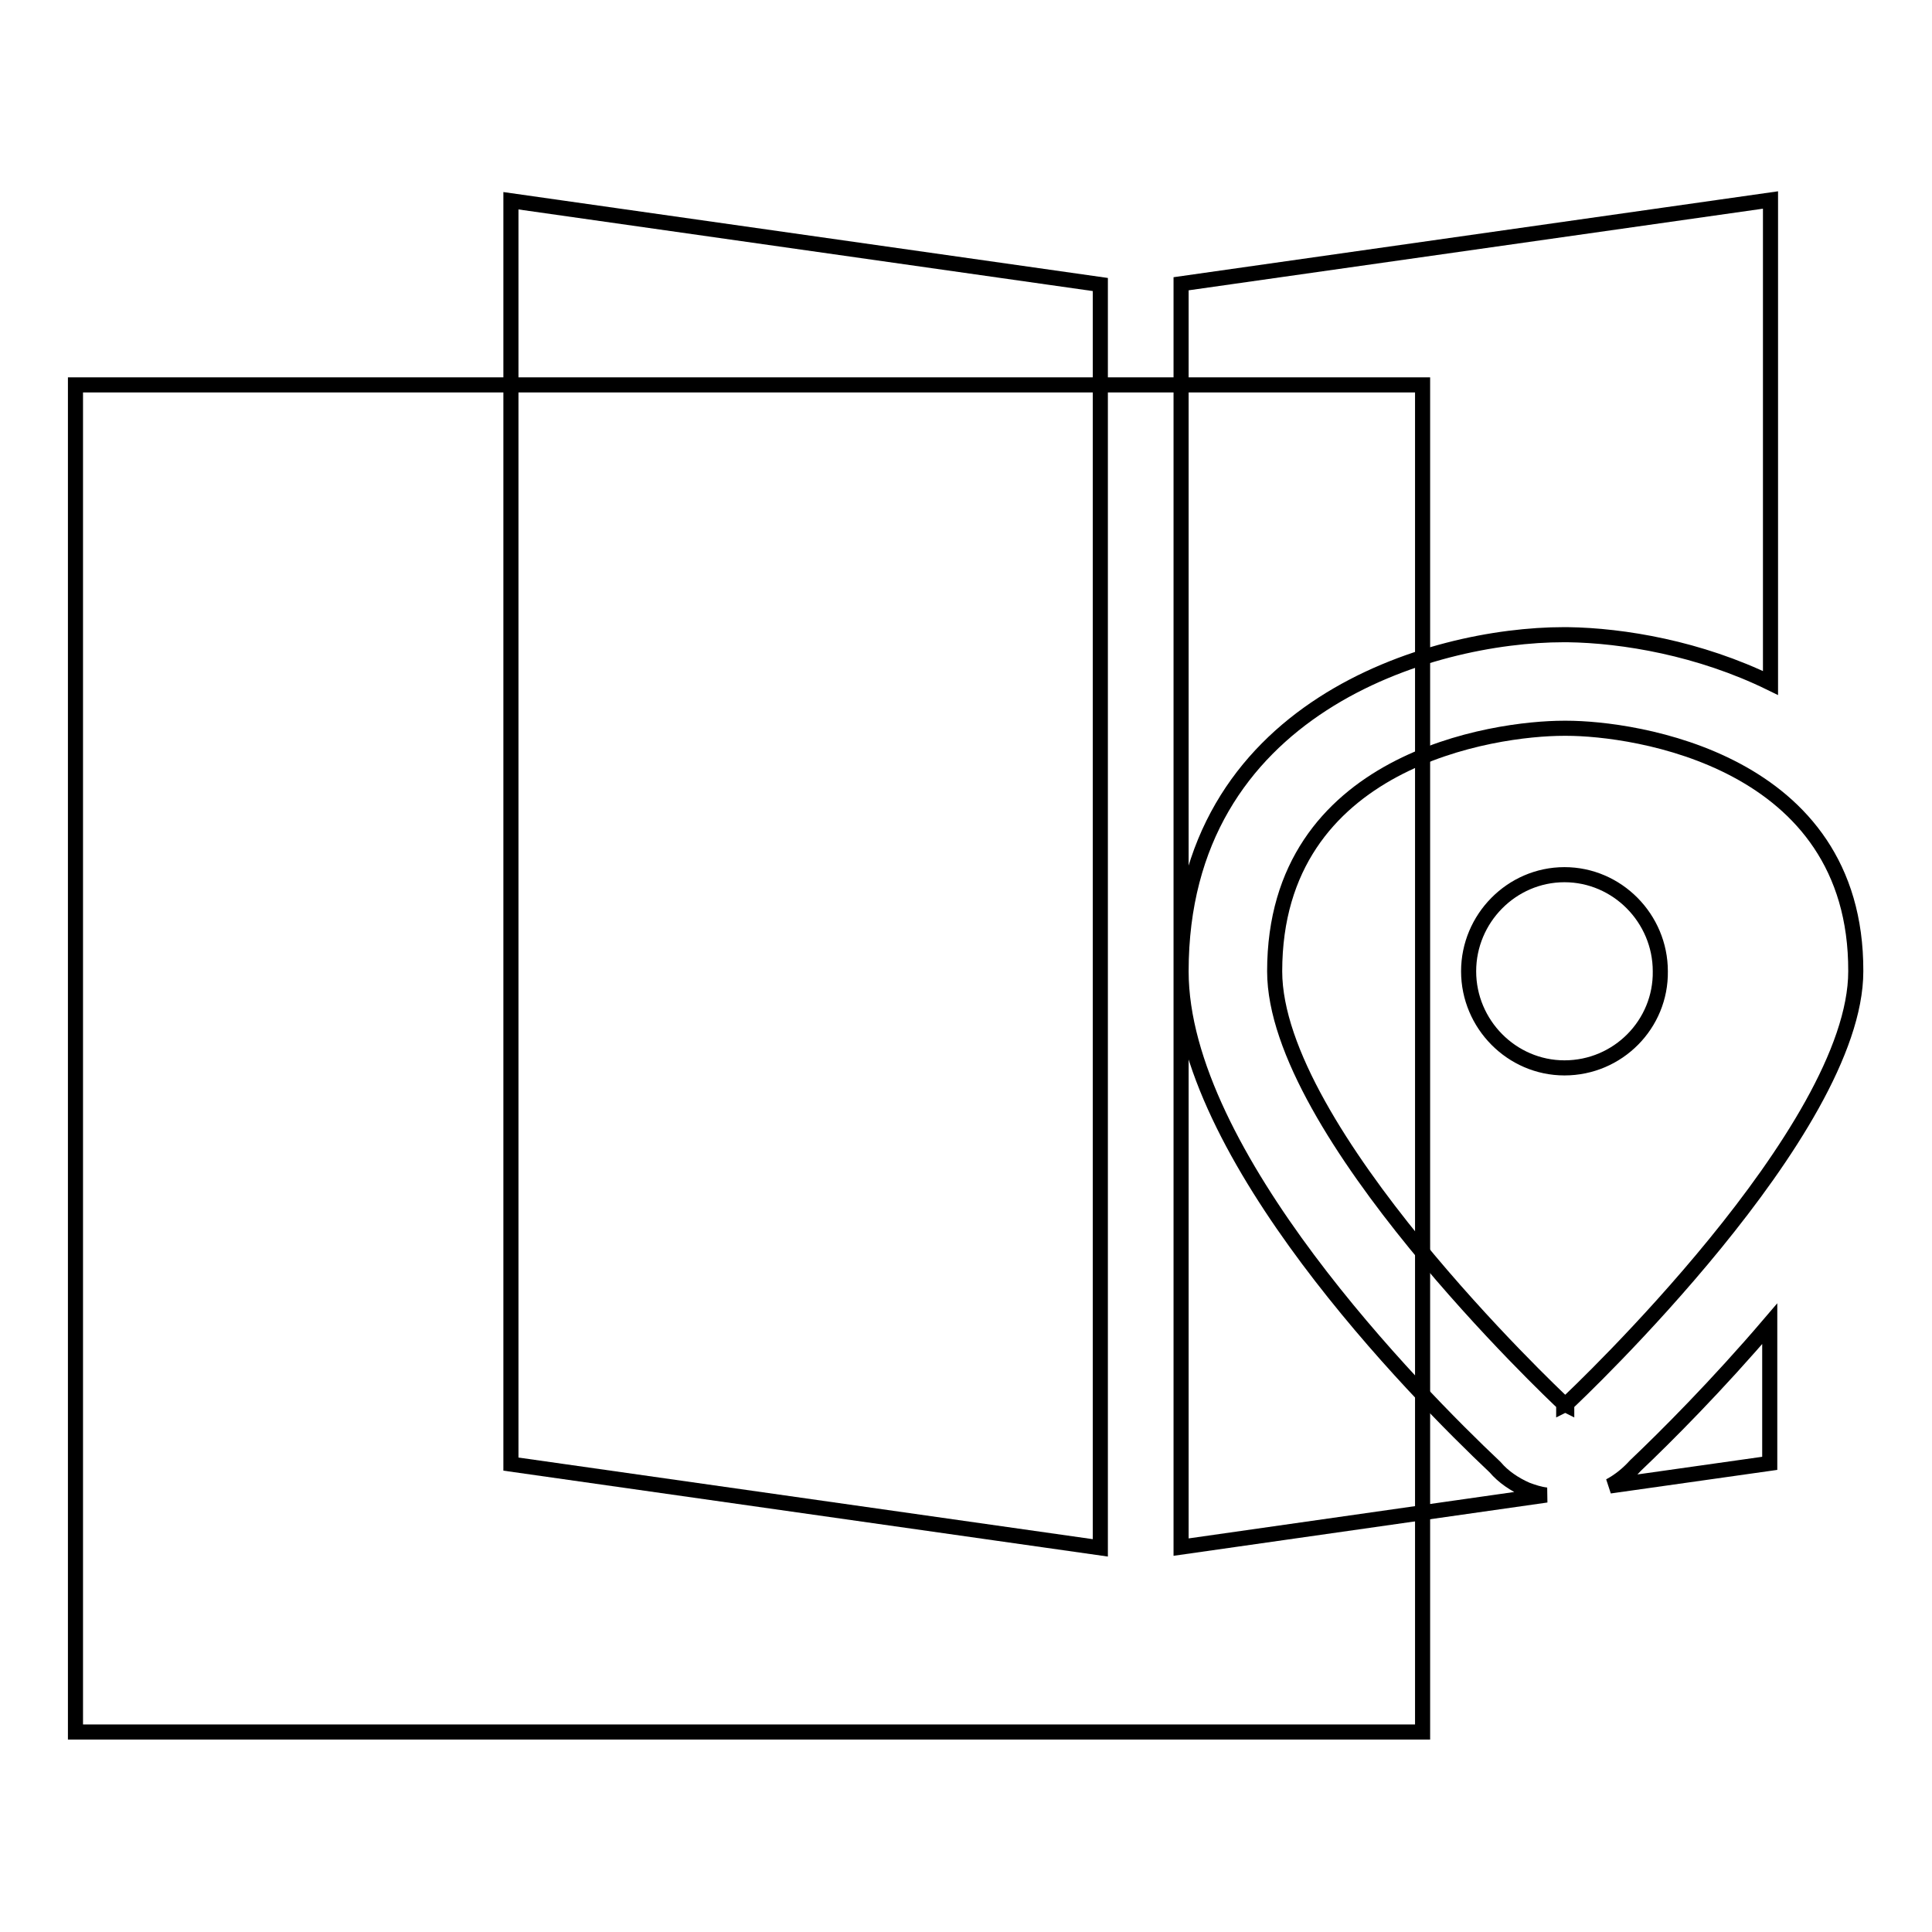 <?xml version="1.0" encoding="utf-8"?>
<!-- Svg Vector Icons : http://www.onlinewebfonts.com/icon -->
<!DOCTYPE svg PUBLIC "-//W3C//DTD SVG 1.1//EN" "http://www.w3.org/Graphics/SVG/1.1/DTD/svg11.dtd">
<svg version="1.1" xmlns="http://www.w3.org/2000/svg" xmlns:xlink="http://www.w3.org/1999/xlink" x="0px" y="0px" viewBox="0 0 256 256" enable-background="new 0 0 256 256" xml:space="preserve">
<g><g><path stroke-width="2" fill-opacity="0" stroke="#000000"  d="M10,51h178.5v178.5H10V51z"/><path stroke-width="2" fill-opacity="0" stroke="#000000"  d="M145.8,205.1l-78.1-11.1V26.6l78.1,11.1V205.1z"/><path stroke-width="2" fill-opacity="0" stroke="#000000"  d="M216.7,194.2c-1,1.1-2.1,2-3.4,2.7l21.2-3v-18.5C227.5,183.6,220.7,190.4,216.7,194.2z"/><path stroke-width="2" fill-opacity="0" stroke="#000000"  d="M207.6,96.5L207.6,96.5c0,0-0.1,0-0.2,0c0,0-0.2,0-0.2,0l0,0c0,0,0,0,0,0l0,0l0,0l0,0c-9.1,0-38.3,4.1-38.3,32.2c0,21.1,36.9,56,38.3,57.3v0v0v0.1v0.1l0,0l0.2-0.1l0.2,0.1V186c1.4-1.3,38.3-36.2,38.3-57.3C246,100.6,216.4,96.5,207.6,96.5z M207.3,141.5c-7,0-12.7-5.8-12.7-12.8c0-7,5.7-12.8,12.7-12.8c7,0,12.7,5.8,12.7,12.8C220.1,135.7,214.4,141.5,207.3,141.5z"/><path stroke-width="2" fill-opacity="0" stroke="#000000"  d="M202.3,197.4c-1.6-0.7-3.1-1.7-4.2-3c-10.6-10-41.6-41.5-41.6-65.7c0-35,33.1-44.6,50.7-44.6c0,0,0,0,0.1,0c0,0,0,0,0.1,0v0c0.1,0,0.2,0,0.3,0c7.4,0.1,17.5,1.8,26.9,6.4v-64l-78.1,11.1v167.4l48.4-6.9C204,198,203.1,197.7,202.3,197.4z"/></g></g>
</svg>